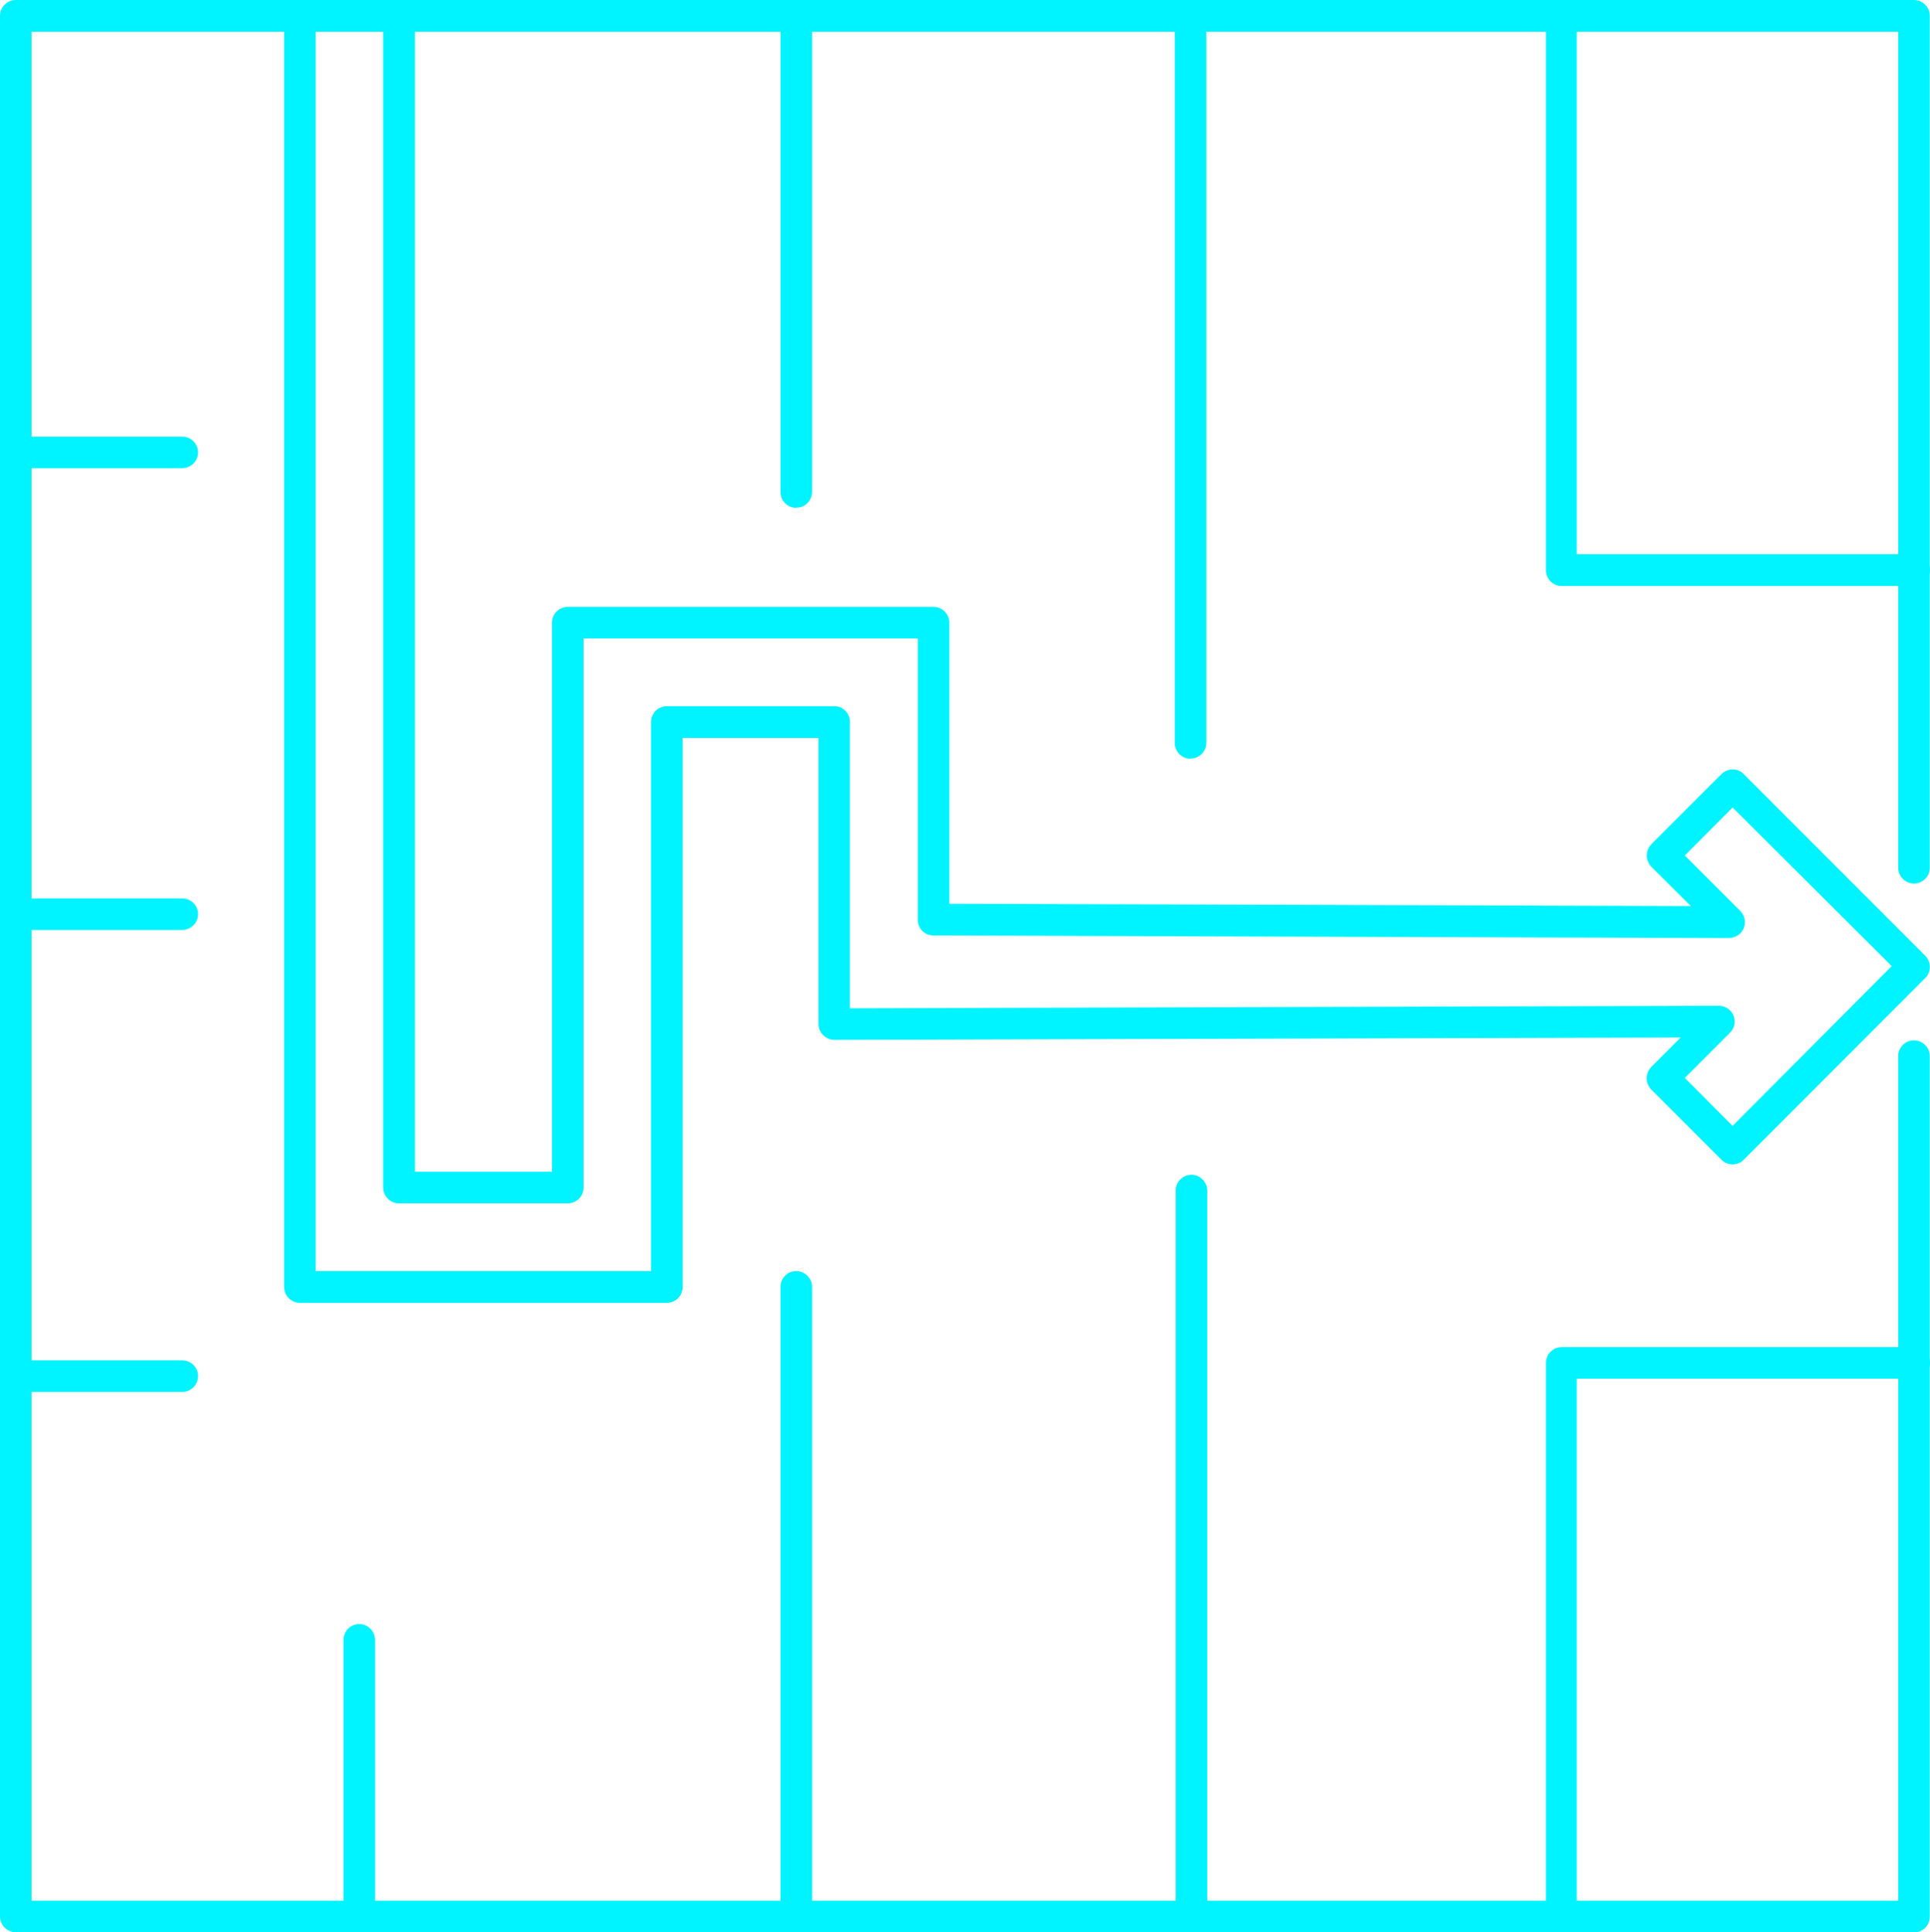 <?xml version="1.0" encoding="UTF-8"?> <svg xmlns="http://www.w3.org/2000/svg" id="Layer_2" data-name="Layer 2" viewBox="0 0 83.21 83.32"><defs><style> .cls-1 { fill: #00f4ff; stroke-width: 0px; } </style></defs><g id="Layer_1-2" data-name="Layer 1"><g><path class="cls-1" d="m28.75,56.18h-15.82c-.38,0-.68-.31-.68-.68V.68c0-.38.31-.68.68-.68s.68.31.68.68v54.13h14.46v-23.68c0-.38.31-.68.68-.68h7.21c.37,0,.68.29.68.66,0,0,0,.01,0,.02v12.35l37.47-.11h0c.38,0,.68.31.68.68,0,.18-.07.35-.2.48l-1.95,1.95,2.06,2.07,6.86-6.89-6.86-6.84-2.06,2.07,2.39,2.39c.2.2.25.49.15.75-.11.25-.35.41-.63.42h0l-34.3-.11c-.37,0-.68-.29-.68-.66,0,0,0-.01,0-.02v-12.13h-14.41v23.68c0,.38-.31.68-.68.68h-7.28c-.37,0-.68-.31-.68-.68V.68C16.52.31,16.83,0,17.21,0s.68.31.68.68v49.85h5.91v-23.68c0-.38.31-.68.68-.68h15.77c.37,0,.68.31.68.68v12.12l31.97.1-1.71-1.7c-.12-.13-.19-.3-.19-.48,0-.18.07-.35.19-.48l3.03-3.03c.27-.27.7-.27.96,0l7.82,7.83c.27.27.27.7,0,.97l-7.82,7.83c-.27.27-.7.27-.96,0l-3.03-3.03c-.26-.27-.26-.69,0-.97l1.27-1.27-36.49.1h0c-.18,0-.35-.08-.48-.2-.13-.13-.2-.3-.2-.48v-12.34h-5.86v23.68c0,.38-.31.68-.68.68Z"></path><path class="cls-1" d="m82.53,83.32H.68c-.37,0-.68-.31-.68-.68V.68C0,.31.31,0,.68,0h81.84c.37,0,.68.31.68.68v36.74c0,.38-.31.68-.68.68s-.68-.31-.68-.68V1.37H1.36v80.59h80.48v-36.42c0-.38.31-.68.68-.68s.68.31.68.68v37.11c0,.38-.31.68-.68.68Z"></path><path class="cls-1" d="m82.53,25.27h-15.2c-.38,0-.68-.31-.68-.68V.68c.09-.37.45-.59.82-.51.25.06.45.26.51.51v23.22h14.55c.38,0,.68.31.68.68s-.31.68-.68.68Z"></path><path class="cls-1" d="m51.33,32.72c-.37,0-.68-.31-.68-.68V.68C50.65.31,50.96,0,51.33,0s.68.31.68.68v31.35c0,.38-.31.68-.68.68Z"></path><path class="cls-1" d="m34.33,21.9c-.38,0-.68-.31-.68-.68V.68C33.65.31,33.95,0,34.33,0s.68.31.68.68v20.53c0,.37-.29.68-.66.68,0,0-.01,0-.02,0Z"></path><path class="cls-1" d="m67.33,83.32c-.37,0-.68-.31-.68-.68v-23.87c0-.38.31-.68.68-.68h15.2c.38,0,.68.31.68.68s-.31.68-.68.68h-14.55v23.18c0,.36-.28.66-.65.68Z"></path><path class="cls-1" d="m51.33,83.32c-.36-.03-.63-.32-.64-.68v-31.3c0-.38.31-.68.68-.68s.68.31.68.68v31.3c0,.38-.3.68-.68.68-.02,0-.03,0-.05,0Z"></path><path class="cls-1" d="m34.33,83.32c-.37,0-.68-.31-.68-.68v-27.15c0-.38.31-.68.68-.68s.68.31.68.68v27.15c0,.38-.31.68-.68.68Z"></path><path class="cls-1" d="m15.49,83.32c-.37,0-.68-.31-.68-.68v-11.93c0-.38.31-.68.68-.68s.68.31.68.68v11.93c0,.38-.31.68-.68.68Z"></path><path class="cls-1" d="m7.87,20.19H.68c-.38,0-.68-.31-.68-.68s.31-.68.68-.68h7.18c.38,0,.68.31.68.68s-.31.68-.68.68Z"></path><path class="cls-1" d="m7.87,40.1H.68c-.38,0-.68-.31-.68-.68s.31-.68.68-.68h7.18c.38,0,.68.31.68.68s-.31.68-.68.68Z"></path><path class="cls-1" d="m7.87,60.02H.68c-.38,0-.68-.31-.68-.68s.31-.68.68-.68h7.18c.38,0,.68.31.68.68s-.31.68-.68.68Z"></path></g></g></svg> 